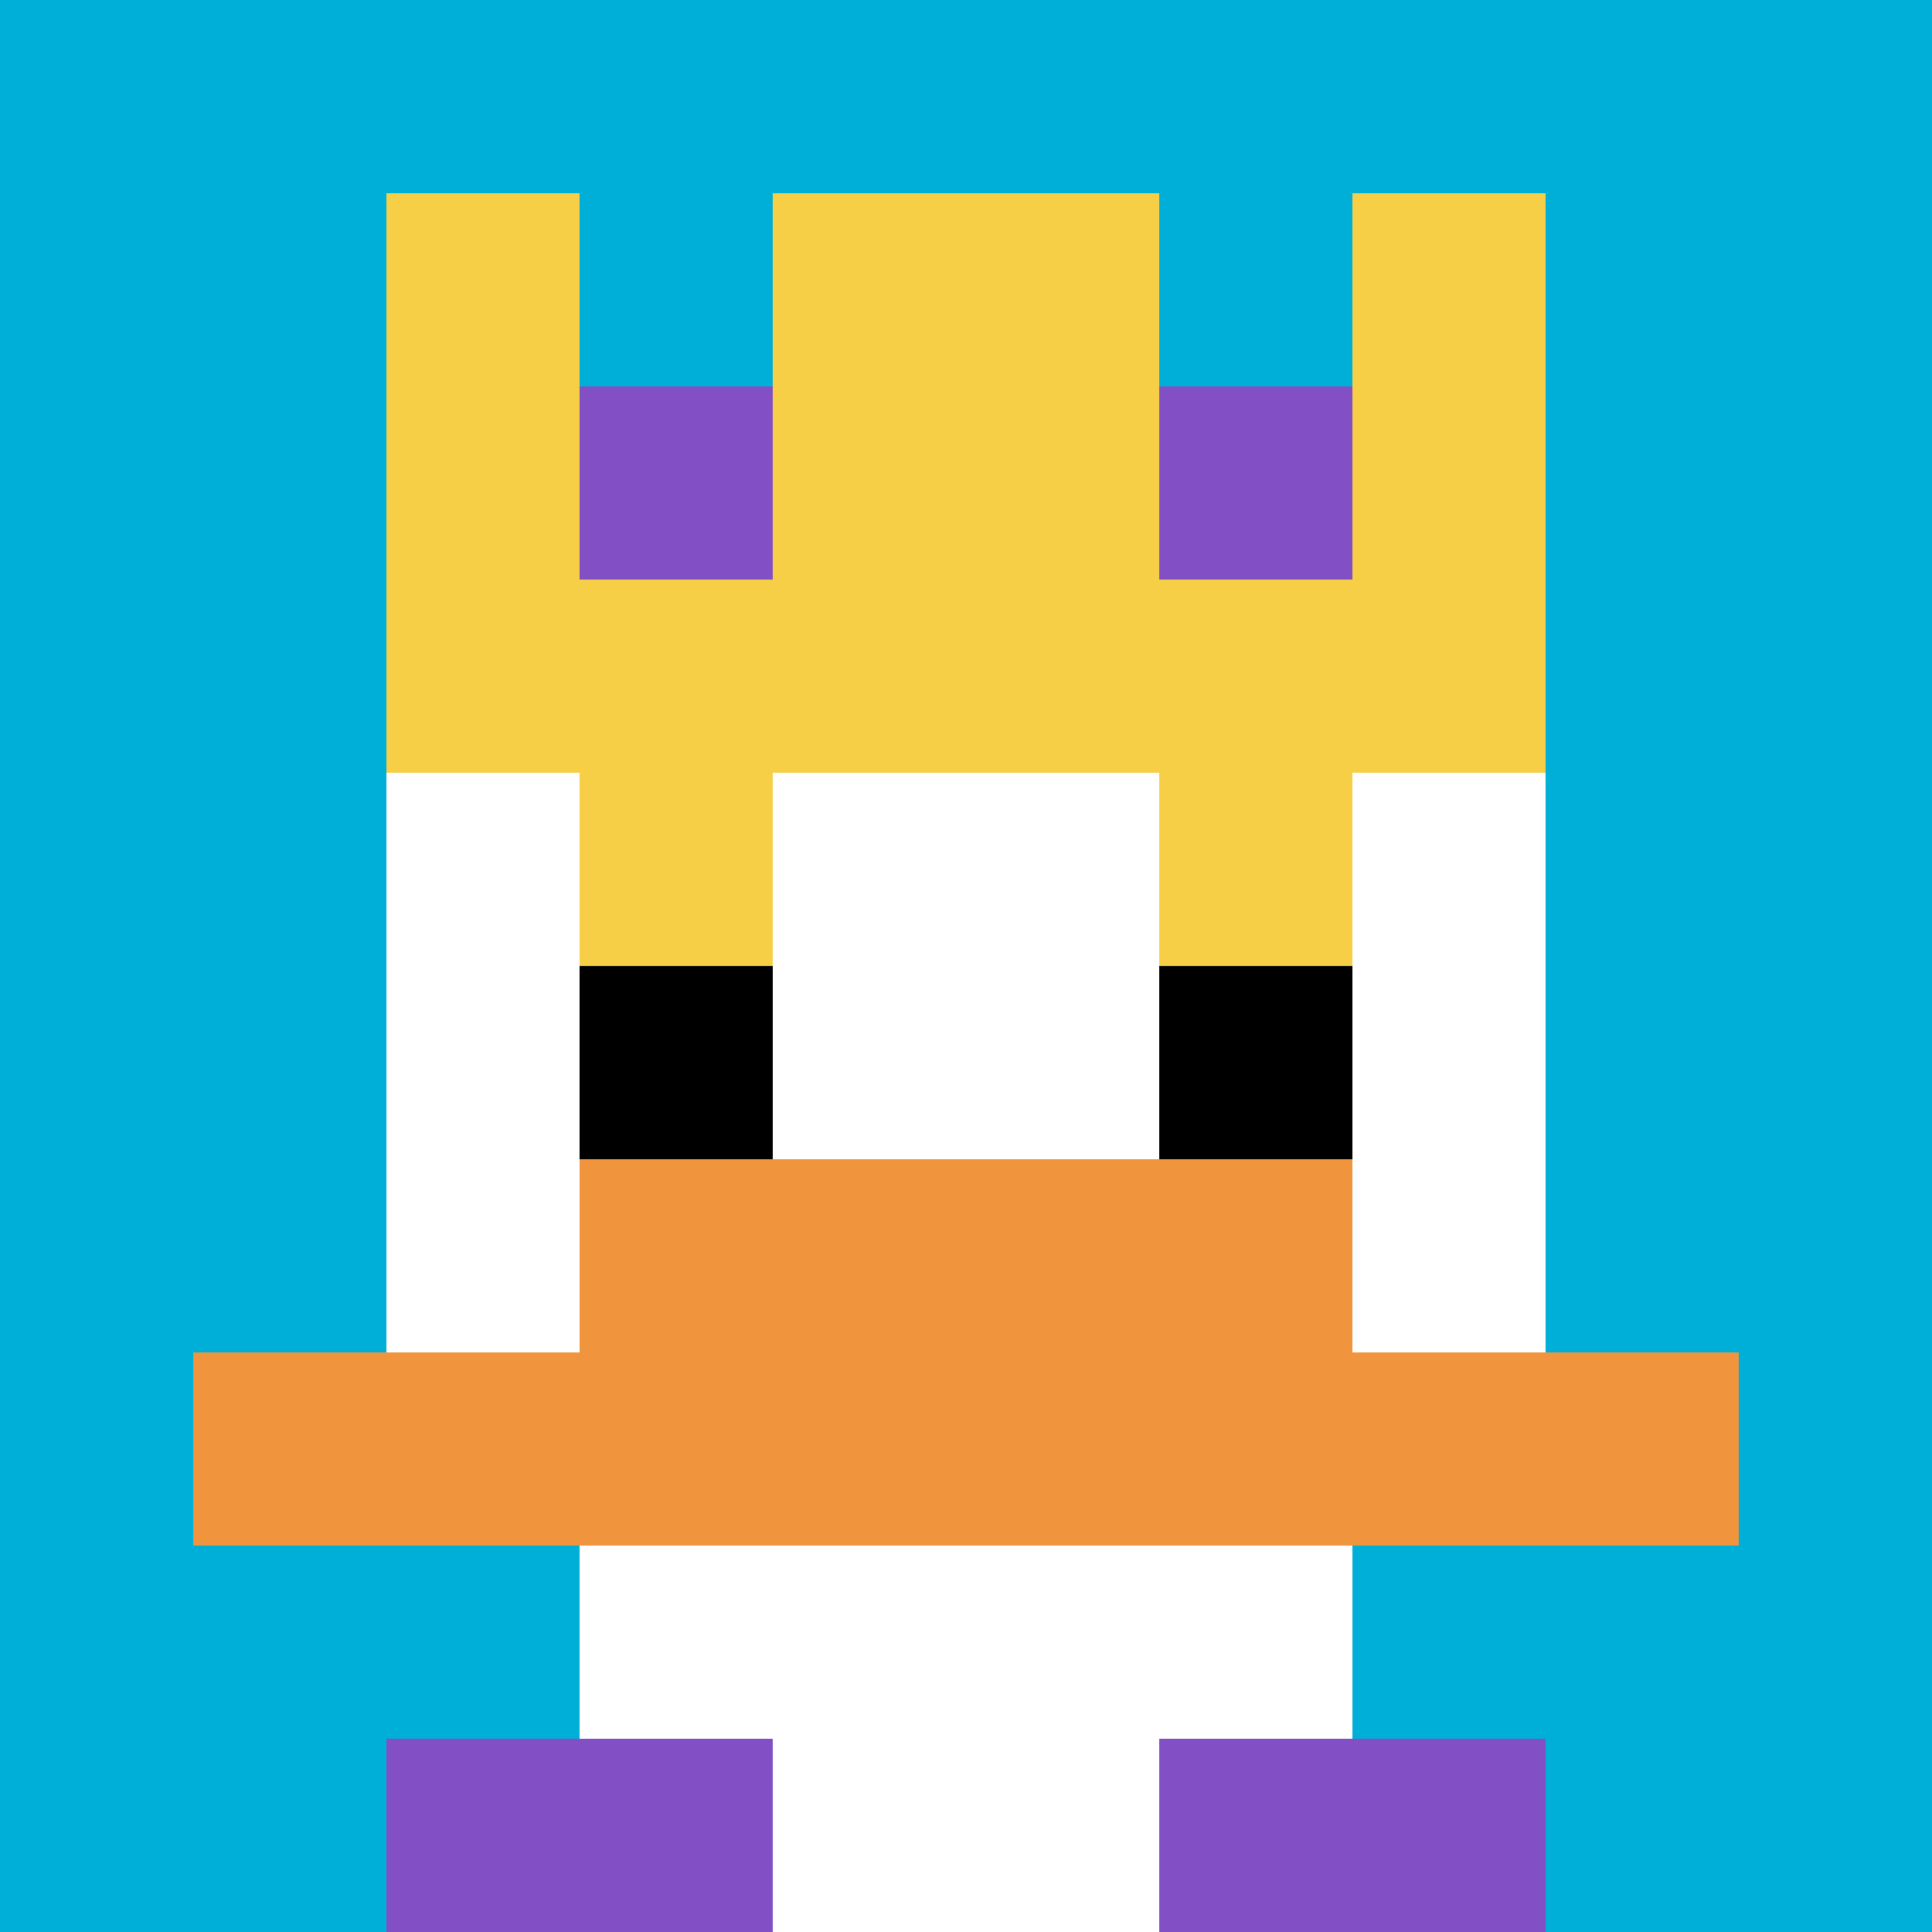 <svg xmlns="http://www.w3.org/2000/svg" version="1.1" width="1273" height="1273"><title>'goose-pfp-263220' by Dmitri Cherniak</title><desc>seed=263220
backgroundColor=#ffffff
padding=20
innerPadding=0
timeout=500
dimension=1
border=false
Save=function(){return n.handleSave()}
frame=138

Rendered at Sun Sep 15 2024 22:25:09 GMT+0800 (中国标准时间)
Generated in &lt;1ms
</desc><defs></defs><rect width="100%" height="100%" fill="#ffffff"></rect><g><g id="0-0"><rect x="0" y="0" height="1273" width="1273" fill="#00AFD7"></rect><g><rect id="0-0-3-2-4-7" x="381.9" y="254.6" width="509.2" height="891.1" fill="#ffffff"></rect><rect id="0-0-2-3-6-5" x="254.6" y="381.9" width="763.8" height="636.5" fill="#ffffff"></rect><rect id="0-0-4-8-2-2" x="509.2" y="1018.4" width="254.6" height="254.6" fill="#ffffff"></rect><rect id="0-0-1-7-8-1" x="127.3" y="891.1" width="1018.4" height="127.3" fill="#F0943E"></rect><rect id="0-0-3-6-4-2" x="381.9" y="763.8" width="509.2" height="254.6" fill="#F0943E"></rect><rect id="0-0-3-4-1-1" x="381.9" y="509.2" width="127.3" height="127.3" fill="#F7CF46"></rect><rect id="0-0-6-4-1-1" x="763.8" y="509.2" width="127.3" height="127.3" fill="#F7CF46"></rect><rect id="0-0-3-5-1-1" x="381.9" y="636.5" width="127.3" height="127.3" fill="#000000"></rect><rect id="0-0-6-5-1-1" x="763.8" y="636.5" width="127.3" height="127.3" fill="#000000"></rect><rect id="0-0-4-1-2-2" x="509.2" y="127.3" width="254.6" height="254.6" fill="#ffffff"></rect><rect id="0-0-2-1-1-2" x="254.6" y="127.3" width="127.3" height="254.6" fill="#F7CF46"></rect><rect id="0-0-4-1-2-2" x="509.2" y="127.3" width="254.6" height="254.6" fill="#F7CF46"></rect><rect id="0-0-7-1-1-2" x="891.1" y="127.3" width="127.3" height="254.6" fill="#F7CF46"></rect><rect id="0-0-2-2-6-2" x="254.6" y="254.6" width="763.8" height="254.6" fill="#F7CF46"></rect><rect id="0-0-3-2-1-1" x="381.9" y="254.6" width="127.3" height="127.3" fill="#834FC4"></rect><rect id="0-0-6-2-1-1" x="763.8" y="254.6" width="127.3" height="127.3" fill="#834FC4"></rect><rect id="0-0-2-9-2-1" x="254.6" y="1145.7" width="254.6" height="127.3" fill="#834FC4"></rect><rect id="0-0-6-9-2-1" x="763.8" y="1145.7" width="254.6" height="127.3" fill="#834FC4"></rect></g><rect x="0" y="0" stroke="white" stroke-width="0" height="1273" width="1273" fill="none"></rect></g></g></svg>
